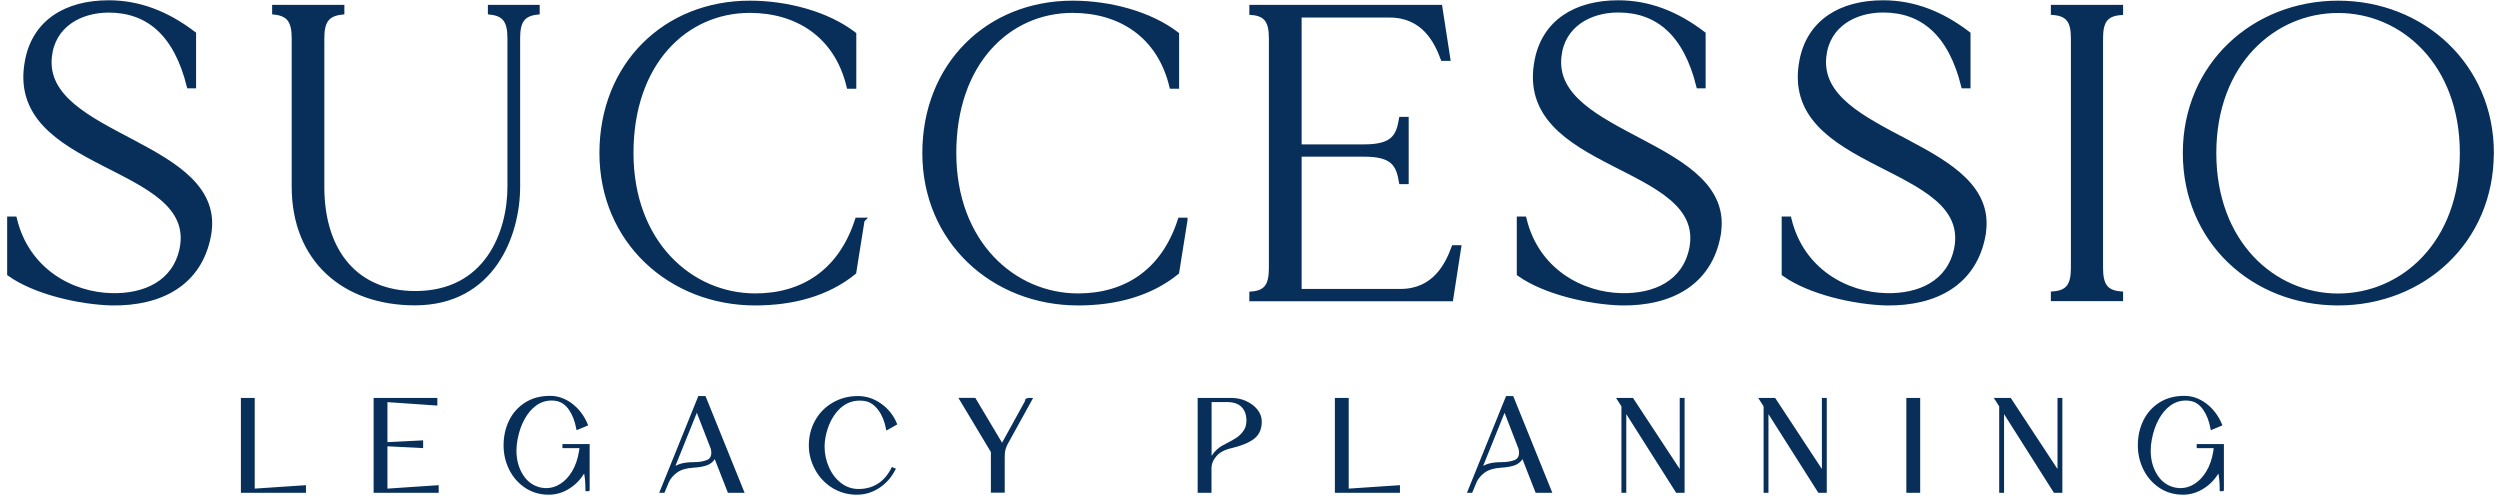                         <svg width="262" height="52" viewBox="0 0 262 52" fill="none" xmlns="http://www.w3.org/2000/svg">
                            <path d="M26.57 41.83V51.34L31.94 50.98V51.52H25.37V41.83H26.57Z" fill="#072F5A" stroke="#072F5A" stroke-width="0.25"/>
                            <path d="M40.48 46.63V51.34L45.85 50.98V51.52H39.28V41.83H45.71V42.37L40.48 42.01V46.47L44.22 46.28V46.83L40.48 46.64V46.63Z" fill="#072F5A" stroke="#072F5A" stroke-width="0.25"/>
                            <path d="M61.66 51.35H61.48C61.48 50.46 61.41 49.78 61.26 49.3C60.86 50.04 60.33 50.63 59.66 51.06C58.99 51.5 58.27 51.72 57.51 51.72C56.6 51.72 55.79 51.48 55.09 51.01C54.39 50.54 53.85 49.92 53.47 49.15C53.09 48.38 52.9 47.56 52.9 46.68C52.9 45.74 53.09 44.88 53.47 44.11C53.85 43.34 54.4 42.73 55.12 42.28C55.84 41.83 56.68 41.61 57.65 41.61C58.45 41.61 59.2 41.88 59.9 42.41C60.6 42.95 61.12 43.65 61.48 44.51L60.52 44.91C60.37 44.11 60.11 43.43 59.74 42.89C59.37 42.35 58.91 42.02 58.38 41.91C58.21 41.87 58.01 41.85 57.8 41.85C57.19 41.85 56.64 42.03 56.13 42.39C55.63 42.75 55.2 43.25 54.86 43.88C54.51 44.51 54.27 45.22 54.12 46.02C54.04 46.42 54 46.82 54 47.22C54 48.23 54.24 49.1 54.72 49.85C55.2 50.6 55.86 51.06 56.71 51.23C56.95 51.27 57.13 51.28 57.24 51.28C57.78 51.28 58.29 51.13 58.78 50.82C59.27 50.51 59.69 50.07 60.05 49.48C60.41 48.89 60.66 48.18 60.8 47.34C60.84 47.12 60.86 46.95 60.87 46.84H59.07V46.66H61.67V51.32L61.66 51.35Z" fill="#072F5A" stroke="#072F5A" stroke-width="0.25"/>
                            <path d="M77.85 51.52H76.37L74.93 47.84C74.72 48.25 74.42 48.52 74.04 48.65C73.66 48.78 73.19 48.86 72.65 48.89C71.88 48.94 71.29 49.12 70.87 49.43C70.45 49.74 70.15 50.1 69.97 50.51L69.55 51.52H69.27L73.27 41.63H73.85L77.85 51.52ZM74.11 48.34C74.48 48.19 74.67 47.89 74.67 47.45C74.67 47.3 74.65 47.16 74.62 47.02L73.03 42.92L70.53 49.12C70.79 48.94 71.09 48.8 71.43 48.7C71.77 48.61 72.18 48.56 72.66 48.56C73.26 48.56 73.75 48.48 74.12 48.33L74.11 48.34Z" fill="#072F5A" stroke="#072F5A" stroke-width="0.25"/>
                            <path d="M87.28 51.02C86.54 50.55 85.95 49.93 85.53 49.15C85.11 48.37 84.89 47.55 84.89 46.69C84.89 45.76 85.1 44.91 85.53 44.14C85.95 43.37 86.55 42.76 87.32 42.31C88.09 41.86 88.95 41.63 89.92 41.63C90.74 41.63 91.52 41.88 92.25 42.39C92.98 42.9 93.53 43.58 93.88 44.42L92.98 44.93C92.83 44.14 92.56 43.47 92.16 42.92C91.76 42.38 91.29 42.04 90.74 41.92C90.55 41.88 90.33 41.86 90.09 41.86C89.18 41.86 88.39 42.22 87.73 42.94C87.07 43.66 86.62 44.61 86.39 45.79C86.33 46.1 86.29 46.44 86.29 46.79C86.29 47.57 86.45 48.31 86.76 49.01C87.07 49.72 87.51 50.29 88.07 50.72C88.63 51.15 89.26 51.37 89.97 51.37C90.76 51.37 91.46 51.18 92.06 50.8C92.66 50.42 93.15 49.85 93.53 49.1L93.72 49.18C93.32 49.96 92.78 50.57 92.08 51.03C91.38 51.49 90.62 51.72 89.78 51.72C88.86 51.72 88.03 51.48 87.28 51.01V51.02Z" fill="#072F5A" stroke="#072F5A" stroke-width="0.25"/>
                            <path d="M107.67 41.83H108.06L105.49 46.49C105.37 46.73 105.29 46.95 105.24 47.13C105.19 47.32 105.17 47.59 105.17 47.95V51.51H103.97V47.34L100.66 41.82H102.14L105.02 46.65L107.68 41.82L107.67 41.83Z" fill="#072F5A" stroke="#072F5A" stroke-width="0.25"/>
                            <path d="M130.53 42.14C131 42.35 131.38 42.63 131.67 42.99C131.96 43.35 132.11 43.75 132.11 44.18C132.11 44.95 131.84 45.53 131.31 45.92C130.78 46.31 130.02 46.61 129.05 46.84C128.29 47.01 127.74 47.31 127.38 47.73C127.02 48.15 126.84 48.6 126.84 49.08V51.52H125.64V41.83H129.06C129.58 41.83 130.07 41.93 130.54 42.14H130.53ZM128.57 46.59C128.99 46.38 129.35 46.17 129.65 45.98C129.94 45.79 130.2 45.53 130.42 45.22C130.64 44.91 130.75 44.53 130.75 44.09C130.75 43.45 130.57 42.95 130.21 42.57C129.85 42.2 129.31 42.01 128.59 42.01H127.03C126.97 42.01 126.92 42.02 126.89 42.05C126.86 42.07 126.85 42.12 126.85 42.19V48.27C127.08 47.74 127.44 47.3 127.94 46.94C128.02 46.88 128.24 46.77 128.58 46.59H128.57Z" fill="#072F5A" stroke="#072F5A" stroke-width="0.25"/>
                            <path d="M141.22 41.83V51.34L146.59 50.98V51.52H140.02V41.83H141.22Z" fill="#072F5A" stroke="#072F5A" stroke-width="0.25"/>
                            <path d="M162.5 51.52H161.02L159.58 47.84C159.37 48.25 159.07 48.52 158.69 48.65C158.31 48.78 157.84 48.86 157.3 48.89C156.53 48.94 155.94 49.12 155.52 49.43C155.1 49.74 154.8 50.1 154.62 50.51L154.2 51.52H153.92L157.92 41.63H158.5L162.5 51.52ZM158.76 48.34C159.13 48.19 159.32 47.89 159.32 47.45C159.32 47.3 159.3 47.16 159.27 47.02L157.68 42.92L155.18 49.12C155.44 48.94 155.74 48.8 156.08 48.7C156.42 48.61 156.83 48.56 157.31 48.56C157.91 48.56 158.4 48.48 158.77 48.33L158.76 48.34Z" fill="#072F5A" stroke="#072F5A" stroke-width="0.25"/>
                            <path d="M176.16 49.57V41.83H176.42V51.52H175.73L170.31 42.97V51.52H170.05V42.55L169.59 41.83H171.07L176.16 49.57Z" fill="#072F5A" stroke="#072F5A" stroke-width="0.25"/>
                            <path d="M191.06 49.57V41.83H191.32V51.52H190.63L185.21 42.97V51.52H184.95V42.55L184.49 41.83H185.97L191.06 49.57Z" fill="#072F5A" stroke="#072F5A" stroke-width="0.25"/>
                            <path d="M201.11 51.52H199.91V41.83H201.11V51.52Z" fill="#072F5A" stroke="#072F5A" stroke-width="0.25"/>
                            <path d="M215.75 49.57V41.83H216.01V51.52H215.32L209.9 42.97V51.52H209.64V42.55L209.18 41.83H210.66L215.75 49.57Z" fill="#072F5A" stroke="#072F5A" stroke-width="0.25"/>
                            <path d="M232.93 51.35H232.75C232.75 50.46 232.68 49.78 232.53 49.3C232.13 50.04 231.6 50.63 230.93 51.06C230.26 51.5 229.54 51.72 228.78 51.72C227.87 51.72 227.06 51.48 226.36 51.01C225.66 50.54 225.12 49.92 224.74 49.15C224.36 48.38 224.17 47.56 224.17 46.68C224.17 45.74 224.36 44.88 224.74 44.11C225.12 43.34 225.67 42.73 226.39 42.28C227.11 41.83 227.95 41.61 228.92 41.61C229.72 41.61 230.47 41.88 231.17 42.41C231.87 42.95 232.39 43.65 232.75 44.51L231.79 44.91C231.64 44.11 231.38 43.43 231.01 42.89C230.64 42.35 230.18 42.02 229.65 41.91C229.48 41.87 229.28 41.85 229.07 41.85C228.46 41.85 227.91 42.03 227.4 42.39C226.9 42.75 226.47 43.25 226.13 43.88C225.78 44.51 225.54 45.22 225.39 46.02C225.31 46.42 225.27 46.82 225.27 47.22C225.27 48.23 225.51 49.1 225.99 49.85C226.47 50.6 227.13 51.06 227.98 51.23C228.22 51.27 228.4 51.28 228.51 51.28C229.05 51.28 229.56 51.13 230.05 50.82C230.54 50.51 230.96 50.07 231.32 49.48C231.68 48.89 231.93 48.18 232.07 47.34C232.11 47.12 232.13 46.95 232.14 46.84H230.34V46.66H232.94V51.32L232.93 51.35Z" fill="#072F5A" stroke="#072F5A" stroke-width="0.25"/>
                            <path d="M21.87 24.64C20.95 29.66 16.89 31.84 11.7 31.76C8.38 31.67 3.71 30.63 1 28.7V22.94H1.52C2.83 28.4 7.54 30.88 11.69 30.97C15.23 31.06 18.33 29.62 19.07 26.08C20.91 16.91 0.56 17.92 2.88 6.3C3.66 2.33 6.89 0.28 11.39 0.28C14.58 0.28 17.5 1.41 20.3 3.55V9.01H19.82C18.46 3.55 15.54 1.07 11.39 1.07C8.38 1.07 5.54 2.64 5.19 5.92C4.23 14.52 23.66 14.91 21.87 24.65V24.64Z" fill="#072F5A" stroke="#072F5A" stroke-width="0.5"/>
                            <path d="M56.31 0.76V1.28C54.69 1.45 54.26 2.33 54.26 4.03V19.57C54.26 24.63 51.6 31.75 43.48 31.75C36.06 31.75 30.82 27.21 30.82 19.57V4.03C30.82 2.33 30.38 1.45 28.77 1.28V0.76H35.84V1.28C34.18 1.45 33.74 2.33 33.74 4.03V19.57C33.74 26.55 37.45 30.75 43.52 30.75C51.07 30.75 53.43 24.33 53.43 19.57V4.03C53.43 2.33 52.99 1.45 51.38 1.28V0.76H56.31Z" fill="#072F5A" stroke="#072F5A" stroke-width="0.5"/>
                            <path d="M90.36 23.07L89.49 28.53C86.7 30.8 83.07 31.76 79.14 31.76C70.28 31.76 63.07 25.26 63.07 16.04C63.07 6.82 69.71 0.32 78.58 0.32C82.51 0.32 86.7 1.45 89.49 3.59V9.05H88.97C87.66 3.59 83.43 1.1 78.58 1.1C71.81 1.1 66.14 6.6 66.14 16.03C66.14 25.46 72.38 31 79.15 31C84 31 88.06 28.6 89.85 23.06H90.37L90.36 23.07Z" fill="#072F5A" stroke="#072F5A" stroke-width="0.5"/>
                            <path d="M124.2 23.07L123.33 28.53C120.54 30.8 116.91 31.76 112.98 31.76C104.12 31.76 96.91 25.26 96.91 16.04C96.91 6.82 103.55 0.32 112.41 0.32C116.34 0.32 120.53 1.45 123.32 3.59V9.05H122.8C121.49 3.59 117.26 1.1 112.41 1.1C105.64 1.1 99.97 6.6 99.97 16.03C99.97 25.46 106.21 31 112.98 31C117.83 31 121.89 28.6 123.68 23.06H124.2V23.07Z" fill="#072F5A" stroke="#072F5A" stroke-width="0.5"/>
                            <path d="M152.88 25.95L152.05 31.32H131.18V30.8C132.8 30.67 133.23 29.8 133.23 28.05V4.03C133.23 2.33 132.79 1.45 131.18 1.32V0.76H150.91L151.74 6.13H151.22C150.56 4.34 149.21 1.59 145.63 1.59H136.16V15.38H142.97C145.98 15.38 146.55 14.33 146.86 12.5H147.38V19.05H146.86C146.55 17.22 145.99 16.17 142.97 16.17H136.16V30.53H146.77C150.35 30.53 151.7 27.74 152.36 25.95H152.88Z" fill="#072F5A" stroke="#072F5A" stroke-width="0.5"/>
                            <path d="M180.08 24.64C179.16 29.66 175.1 31.84 169.91 31.76C166.59 31.67 161.92 30.63 159.21 28.7V22.94H159.73C161.04 28.4 165.75 30.88 169.9 30.97C173.44 31.06 176.54 29.62 177.28 26.08C179.11 16.91 158.77 17.92 161.08 6.3C161.87 2.33 165.1 0.28 169.59 0.28C172.78 0.28 175.7 1.41 178.5 3.55V9.01H178.02C176.67 3.55 173.74 1.06 169.59 1.06C166.58 1.06 163.74 2.63 163.39 5.91C162.43 14.51 181.86 14.9 180.07 24.64H180.08Z" fill="#072F5A" stroke="#072F5A" stroke-width="0.5"/>
                            <path d="M207.84 24.64C206.92 29.66 202.86 31.84 197.67 31.76C194.35 31.67 189.68 30.63 186.97 28.7V22.94H187.49C188.8 28.4 193.51 30.88 197.66 30.97C201.2 31.06 204.3 29.62 205.04 26.08C206.87 16.91 186.53 17.92 188.84 6.3C189.63 2.33 192.86 0.28 197.35 0.28C200.54 0.28 203.46 1.41 206.26 3.55V9.01H205.78C204.43 3.55 201.5 1.06 197.35 1.06C194.34 1.06 191.5 2.63 191.15 5.91C190.19 14.51 209.62 14.9 207.83 24.64H207.84Z" fill="#072F5A" stroke="#072F5A" stroke-width="0.5"/>
                            <path d="M220.15 4.03V28.04C220.15 29.79 220.59 30.66 222.25 30.79V31.31H215.18V30.79C216.84 30.66 217.28 29.79 217.28 28.04V4.03C217.28 2.33 216.84 1.45 215.18 1.32V0.76H222.25V1.33C220.59 1.46 220.15 2.33 220.15 4.04V4.03Z" fill="#072F5A" stroke="#072F5A" stroke-width="0.5"/>
                            <path d="M261.1 16.04C261.1 25.25 253.9 31.76 245.03 31.76C236.16 31.76 229.01 25.26 229.01 16.04C229.01 6.82 236.22 0.32 245.04 0.32C253.86 0.32 261.11 6.87 261.11 16.04H261.1ZM258.04 16.04C258.04 6.61 251.8 1.11 245.03 1.11C238.26 1.11 232.02 6.61 232.02 16.04C232.02 25.47 238.26 31.01 245.03 31.01C251.8 31.01 258.04 25.51 258.04 16.04Z" fill="#072F5A" stroke="#072F5A" stroke-width="0.5"/>
                            </svg>